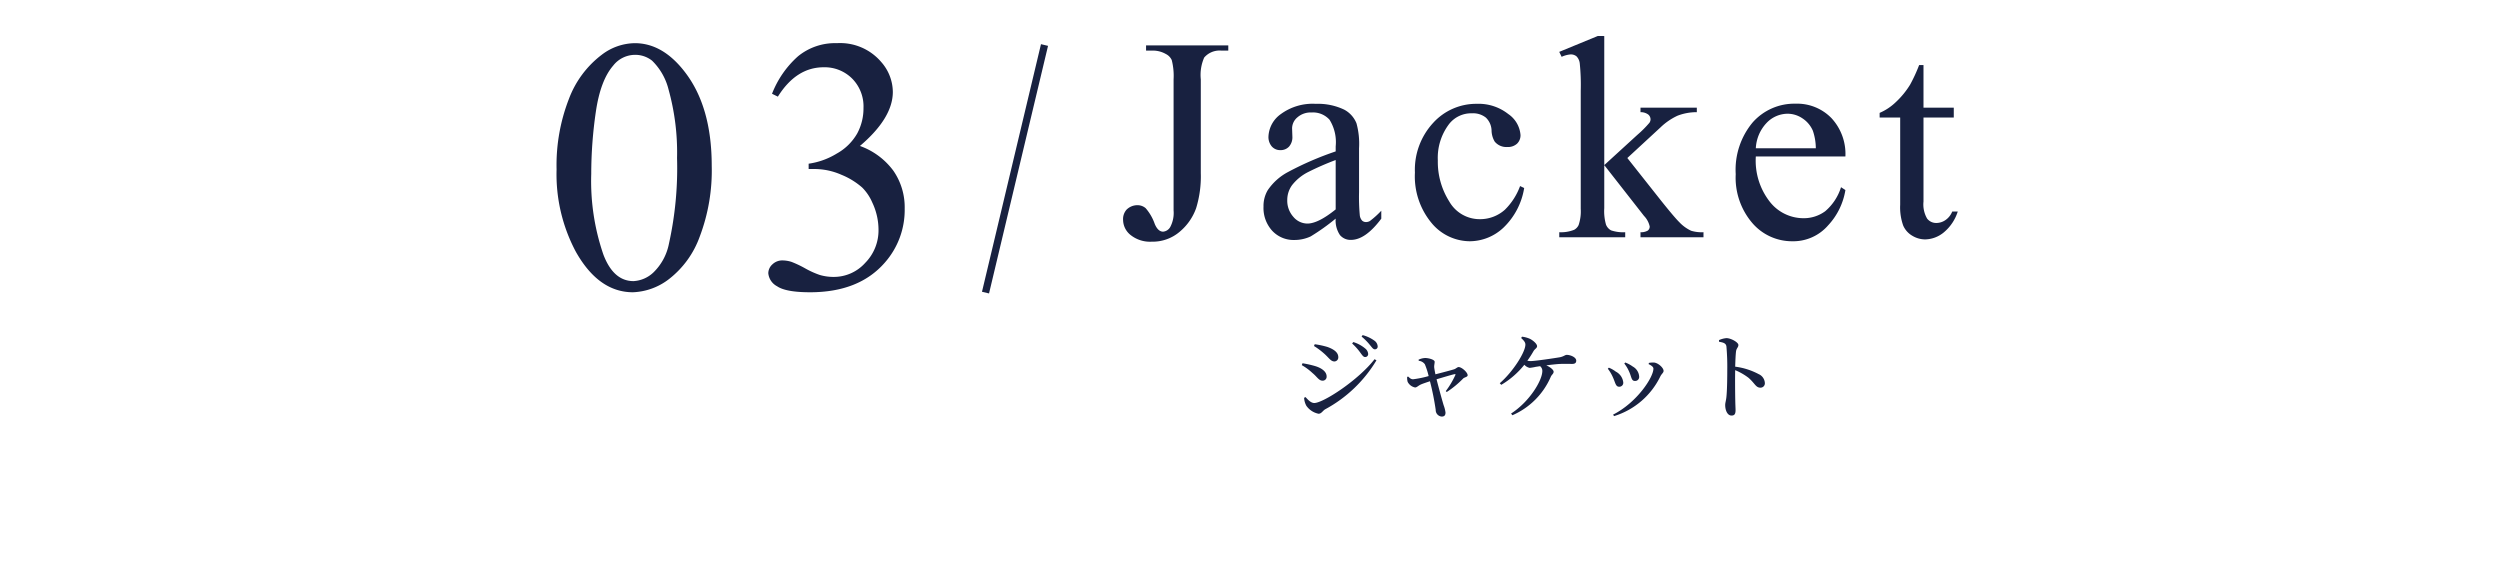 <svg xmlns="http://www.w3.org/2000/svg" xmlns:xlink="http://www.w3.org/1999/xlink" width="345" height="80" viewBox="0 0 345 80">
  <defs>
    <clipPath id="clip-path">
      <rect id="長方形_12152" data-name="長方形 12152" width="345" height="80" transform="translate(15 3450)" fill="none" stroke="#707070" stroke-width="1"/>
    </clipPath>
  </defs>
  <g id="マスクグループ_11" data-name="マスクグループ 11" transform="translate(-15 -3450)" clip-path="url(#clip-path)">
    <path id="パス_939" data-name="パス 939" d="M-53.986-25.762v-.723h11.348v.723H-43.6a2.8,2.8,0,0,0-2.363.957,5.948,5.948,0,0,0-.469,3.008V-8.848A14.865,14.865,0,0,1-47.082-4,7.523,7.523,0,0,1-49.338-.771,5.731,5.731,0,0,1-53.205.605,4.284,4.284,0,0,1-56.1-.3a2.692,2.692,0,0,1-1.055-2.08,1.96,1.96,0,0,1,.488-1.445,2.127,2.127,0,0,1,1.5-.605,1.72,1.72,0,0,1,1.123.41,6.608,6.608,0,0,1,1.26,2.188q.449,1.055,1.152,1.055a1.259,1.259,0,0,0,.986-.645,4.139,4.139,0,0,0,.459-2.285V-21.8a8.77,8.77,0,0,0-.254-2.656,1.749,1.749,0,0,0-.82-.84,3.593,3.593,0,0,0-1.777-.469ZM-27.818-2.578A29.487,29.487,0,0,1-31.275-.117a5.282,5.282,0,0,1-2.246.488A4.025,4.025,0,0,1-36.577-.9a4.66,4.66,0,0,1-1.2-3.34A4.254,4.254,0,0,1-37.193-6.5,7.758,7.758,0,0,1-34.409-9a43.3,43.3,0,0,1,6.592-2.852v-.7a5.833,5.833,0,0,0-.85-3.672,3.067,3.067,0,0,0-2.471-1,2.775,2.775,0,0,0-1.953.664,2,2,0,0,0-.742,1.523l.039,1.133a1.948,1.948,0,0,1-.459,1.387,1.572,1.572,0,0,1-1.2.488,1.52,1.52,0,0,1-1.182-.508,1.991,1.991,0,0,1-.459-1.387,4,4,0,0,1,1.719-3.086,7.421,7.421,0,0,1,4.824-1.406,8.368,8.368,0,0,1,3.906.8,3.682,3.682,0,0,1,1.7,1.895,10.675,10.675,0,0,1,.352,3.438v6.074a27.82,27.82,0,0,0,.1,3.135,1.316,1.316,0,0,0,.322.771.766.766,0,0,0,.518.2,1.066,1.066,0,0,0,.547-.137,12.2,12.2,0,0,0,1.582-1.426v1.094q-2.188,2.93-4.18,2.93a1.9,1.9,0,0,1-1.523-.664A3.587,3.587,0,0,1-27.818-2.578Zm0-1.27v-6.816A38.566,38.566,0,0,0-31.626-9a6.577,6.577,0,0,0-2.207,1.8A3.473,3.473,0,0,0-34.5-5.156a3.346,3.346,0,0,0,.84,2.334,2.545,2.545,0,0,0,1.934.928Q-30.239-1.895-27.818-3.848ZM-1.805-6.8A9.691,9.691,0,0,1-4.637-1.357,6.811,6.811,0,0,1-9.305.547a6.9,6.9,0,0,1-5.312-2.559,10.054,10.054,0,0,1-2.266-6.914,9.534,9.534,0,0,1,2.51-6.855,8.025,8.025,0,0,1,6.025-2.637,6.6,6.6,0,0,1,4.336,1.4,3.862,3.862,0,0,1,1.7,2.9,1.589,1.589,0,0,1-.479,1.2,1.854,1.854,0,0,1-1.338.459A2.08,2.08,0,0,1-5.868-13.2a3.086,3.086,0,0,1-.439-1.562A2.561,2.561,0,0,0-7.1-16.523a2.819,2.819,0,0,0-1.895-.586,3.874,3.874,0,0,0-3.145,1.445,7.686,7.686,0,0,0-1.582,5.059,10.243,10.243,0,0,0,1.572,5.654A4.828,4.828,0,0,0-7.9-2.5,5.136,5.136,0,0,0-4.461-3.809,8.832,8.832,0,0,0-2.371-7.07ZM9.246-27.773V-9.961l4.551-4.16a15.245,15.245,0,0,0,1.68-1.68.84.84,0,0,0,.156-.469.869.869,0,0,0-.322-.674,1.748,1.748,0,0,0-1.064-.322v-.625H22.02v.625a7.355,7.355,0,0,0-2.666.488,8.612,8.612,0,0,0-2.334,1.6l-4.59,4.238,4.59,5.8q1.914,2.4,2.578,3.047A5.3,5.3,0,0,0,21.239-.9a5.108,5.108,0,0,0,1.7.2V0H14.246V-.7a1.82,1.82,0,0,0,1.006-.225.688.688,0,0,0,.264-.576,3.007,3.007,0,0,0-.781-1.445L9.246-9.961v5.938a6.748,6.748,0,0,0,.244,2.285,1.554,1.554,0,0,0,.693.781A5.236,5.236,0,0,0,12.137-.7V0h-9.1V-.7a4.884,4.884,0,0,0,2.051-.332A1.41,1.41,0,0,0,5.711-1.7,5.925,5.925,0,0,0,6-3.926V-20.215a29.139,29.139,0,0,0-.137-3.8,1.644,1.644,0,0,0-.449-.957,1.229,1.229,0,0,0-.82-.264,3.693,3.693,0,0,0-1.23.332l-.332-.684,5.313-2.187ZM30.161-11.152A9.189,9.189,0,0,0,32.095-4.9a5.9,5.9,0,0,0,4.59,2.266A4.977,4.977,0,0,0,39.741-3.6a7.135,7.135,0,0,0,2.178-3.311l.605.391A9.313,9.313,0,0,1,40.142-1.65,6.363,6.363,0,0,1,35.2.547a7.216,7.216,0,0,1-5.518-2.51,9.614,9.614,0,0,1-2.295-6.748,10.2,10.2,0,0,1,2.354-7.158,7.676,7.676,0,0,1,5.908-2.568,6.6,6.6,0,0,1,4.941,1.982,7.268,7.268,0,0,1,1.934,5.3Zm0-1.133h8.281a7.656,7.656,0,0,0-.41-2.422,3.878,3.878,0,0,0-1.455-1.719,3.669,3.669,0,0,0-2.021-.625,4.029,4.029,0,0,0-2.9,1.26A5.466,5.466,0,0,0,30.161-12.285ZM53.3-23.77v5.879h4.18v1.367H53.3v11.6a3.9,3.9,0,0,0,.5,2.344,1.582,1.582,0,0,0,1.279.605,2.238,2.238,0,0,0,1.25-.4,2.575,2.575,0,0,0,.938-1.182h.762A6.128,6.128,0,0,1,56.1-.674a4.172,4.172,0,0,1-2.578.967,3.466,3.466,0,0,1-1.758-.5,3.011,3.011,0,0,1-1.27-1.426,7.485,7.485,0,0,1-.41-2.861V-16.523H47.248v-.645a7.416,7.416,0,0,0,2.2-1.455,11.569,11.569,0,0,0,2-2.432A21.875,21.875,0,0,0,52.7-23.77Z" transform="translate(227.142 3482.746)" fill="#182140"/>
    <path id="パス_940" data-name="パス 940" d="M-23.764-7.475a.406.406,0,0,0,.429-.416,1.042,1.042,0,0,0-.416-.767,4.673,4.673,0,0,0-1.638-.884l-.156.2a8.028,8.028,0,0,1,1.183,1.339C-24.128-7.683-23.972-7.475-23.764-7.475Zm1.352-1.066a.372.372,0,0,0,.39-.4,1.046,1.046,0,0,0-.468-.806A4.915,4.915,0,0,0-24.1-10.5l-.143.2A8.11,8.11,0,0,1-23.062-9.1C-22.789-8.775-22.646-8.541-22.412-8.541Zm-7.02.572c.689.6.936,1.105,1.443,1.105a.556.556,0,0,0,.533-.585c0-.663-.6-1.092-1.5-1.417a11.725,11.725,0,0,0-1.755-.377l-.1.247A9.876,9.876,0,0,1-29.432-7.969Zm-1.339,6.838c-.481,0-.9-.481-1.209-.819l-.195.1a2.539,2.539,0,0,0,.312,1.105A2.706,2.706,0,0,0-30.186.351c.4,0,.559-.39.91-.611a18.42,18.42,0,0,0,7.085-6.76l-.26-.156C-24.713-4.264-29.536-1.131-30.771-1.131Zm-.247-4.134c.637.52.871,1.053,1.391,1.053a.542.542,0,0,0,.559-.585c0-.676-.715-1.17-1.586-1.43a14.235,14.235,0,0,0-1.742-.39l-.1.26A7.762,7.762,0,0,1-31.018-5.265Zm14.664-1.69a1.171,1.171,0,0,1,.845.481,10.5,10.5,0,0,1,.52,1.625,13.762,13.762,0,0,1-2.145.442c-.325,0-.481-.2-.689-.377l-.13.052a2.05,2.05,0,0,0,.065.676,1.46,1.46,0,0,0,1.027.78c.26,0,.429-.26.871-.442.208-.091.715-.26,1.183-.416a37.152,37.152,0,0,1,.793,3.952.9.9,0,0,0,.832.923c.364,0,.52-.182.52-.559a4.481,4.481,0,0,0-.26-1.014c-.208-.689-.637-2.236-.975-3.575.936-.273,2.041-.611,2.457-.7.143-.026.195,0,.13.13a11.631,11.631,0,0,1-1.313,2.2l.13.13a13.078,13.078,0,0,0,2.275-1.872c.182-.169.611-.2.611-.442,0-.4-.819-1.131-1.248-1.131-.169,0-.364.221-.6.3-.351.117-1.677.468-2.6.7-.078-.39-.156-.806-.169-.988-.013-.273.065-.507.065-.741,0-.3-.845-.52-1.3-.52a2.3,2.3,0,0,0-.923.234ZM-2.223-10.1c.416.39.585.611.585.91,0,1.014-1.664,3.7-3.536,5.33l.208.221A11.735,11.735,0,0,0-1.781-6.409a1.358,1.358,0,0,0,.728.429A6.9,6.9,0,0,0-.2-6.123L.39-6.214A.833.833,0,0,1,.7-5.551C.7-4.277-1.014-1.365-3.614.325l.182.234A10.188,10.188,0,0,0,1.859-4.732c.117-.3.4-.429.4-.715,0-.247-.416-.611-1.014-.884.65-.078,1.313-.156,1.729-.182.624-.039,1.391-.013,1.846-.013s.559-.208.559-.455c0-.455-.78-.793-1.313-.793-.247,0-.4.234-1,.338-.7.117-3.341.52-4.017.52a2.425,2.425,0,0,1-.416-.052A14.593,14.593,0,0,0-.507-8.307c.195-.312.481-.4.481-.663,0-.325-.533-.78-.949-1a3.653,3.653,0,0,0-1.131-.312ZM12.688-5.434c.325.7.286,1.261.793,1.261a.555.555,0,0,0,.585-.572,1.7,1.7,0,0,0-.884-1.417,4.417,4.417,0,0,0-1.04-.559l-.13.143A4.921,4.921,0,0,1,12.688-5.434Zm4.316.6c.143-.3.429-.481.429-.728,0-.429-.754-1.118-1.352-1.157a3.661,3.661,0,0,0-.676.052l-.039.169c.429.208.663.4.663.624,0,1.2-2.275,4.68-5.564,6.344l.13.208A10.523,10.523,0,0,0,17-4.836Zm-6.565.156c.338.715.364,1.3.858,1.3a.542.542,0,0,0,.572-.585A1.9,1.9,0,0,0,10.842-5.46a4.085,4.085,0,0,0-.962-.546l-.143.143A5.462,5.462,0,0,1,10.439-4.68Zm14.651-4.9c.6.091.949.208,1.014.637a31.676,31.676,0,0,1,.117,3.211c0,.871-.013,2.782-.117,3.744-.052.546-.169.819-.169,1.131,0,.741.312,1.456.871,1.456.416,0,.559-.221.559-.754,0-.2-.026-.611-.039-1.248-.026-1.235-.039-3.12-.013-4.264a8.221,8.221,0,0,1,1.82,1.04c.91.78,1.014,1.378,1.664,1.378a.6.6,0,0,0,.611-.65,1.421,1.421,0,0,0-.858-1.222,9.389,9.389,0,0,0-3.237-1.027c.026-.754.052-1.56.117-2.106.065-.455.325-.559.325-.884,0-.377-1.04-.949-1.651-.949a3.269,3.269,0,0,0-1.027.273Z" transform="translate(227.142 3506.746)" fill="#182140"/>
    <path id="パス_906" data-name="パス 906" d="M15.869,15.622,7.727,49.79" transform="translate(143.273 3440.59)" fill="none" stroke="#182140" stroke-width="1"/>
    <path id="パス_938" data-name="パス 938" d="M-25.193-16.357a25.221,25.221,0,0,1,1.709-9.753A13.649,13.649,0,0,1-18.943-32.2,7.664,7.664,0,0,1-14.4-33.789q3.809,0,6.836,3.882Q-3.782-25.1-3.782-16.87a25.7,25.7,0,0,1-1.66,9.79A12.954,12.954,0,0,1-9.678-1.233,8.668,8.668,0,0,1-14.646.586Q-19.383.586-22.532-5A22.743,22.743,0,0,1-25.193-16.357Zm4.785.61A31.144,31.144,0,0,0-18.724-4.59q1.392,3.638,4.15,3.638a4.333,4.333,0,0,0,2.734-1.184A7.537,7.537,0,0,0-9.69-6.1,48.248,48.248,0,0,0-8.567-17.944a32.415,32.415,0,0,0-1.172-9.448,8.384,8.384,0,0,0-2.271-3.979,3.733,3.733,0,0,0-2.417-.806,3.839,3.839,0,0,0-2.954,1.489q-1.758,2.026-2.393,6.372A59.235,59.235,0,0,0-20.408-15.747ZM4.539-26.807A13.449,13.449,0,0,1,8.116-31.97,8.073,8.073,0,0,1,13.5-33.789,7.444,7.444,0,0,1,19.6-31.2a6.328,6.328,0,0,1,1.611,4.126q0,3.613-4.541,7.471a9.829,9.829,0,0,1,4.614,3.418,8.849,8.849,0,0,1,1.563,5.225,10.99,10.99,0,0,1-2.734,7.446Q16.551.586,9.788.586q-3.345,0-4.553-.83A2.269,2.269,0,0,1,4.026-2.026,1.659,1.659,0,0,1,4.6-3.271a1.947,1.947,0,0,1,1.379-.537,4.22,4.22,0,0,1,1.245.2,14.665,14.665,0,0,1,1.88.891,11.933,11.933,0,0,0,2.026.916,6.736,6.736,0,0,0,1.929.269,5.806,5.806,0,0,0,4.333-1.929,6.386,6.386,0,0,0,1.843-4.565,8.8,8.8,0,0,0-.854-3.76,6.661,6.661,0,0,0-1.392-2.075,10.117,10.117,0,0,0-2.881-1.77,9.311,9.311,0,0,0-3.735-.793H9.593v-.732a10.087,10.087,0,0,0,3.87-1.392,7.356,7.356,0,0,0,2.82-2.759,7.272,7.272,0,0,0,.879-3.54,5.45,5.45,0,0,0-1.575-4.065,5.363,5.363,0,0,0-3.918-1.55q-3.784,0-6.323,4.053Z" transform="translate(117 3489.746)" fill="#182140"/>
  </g>
</svg>
